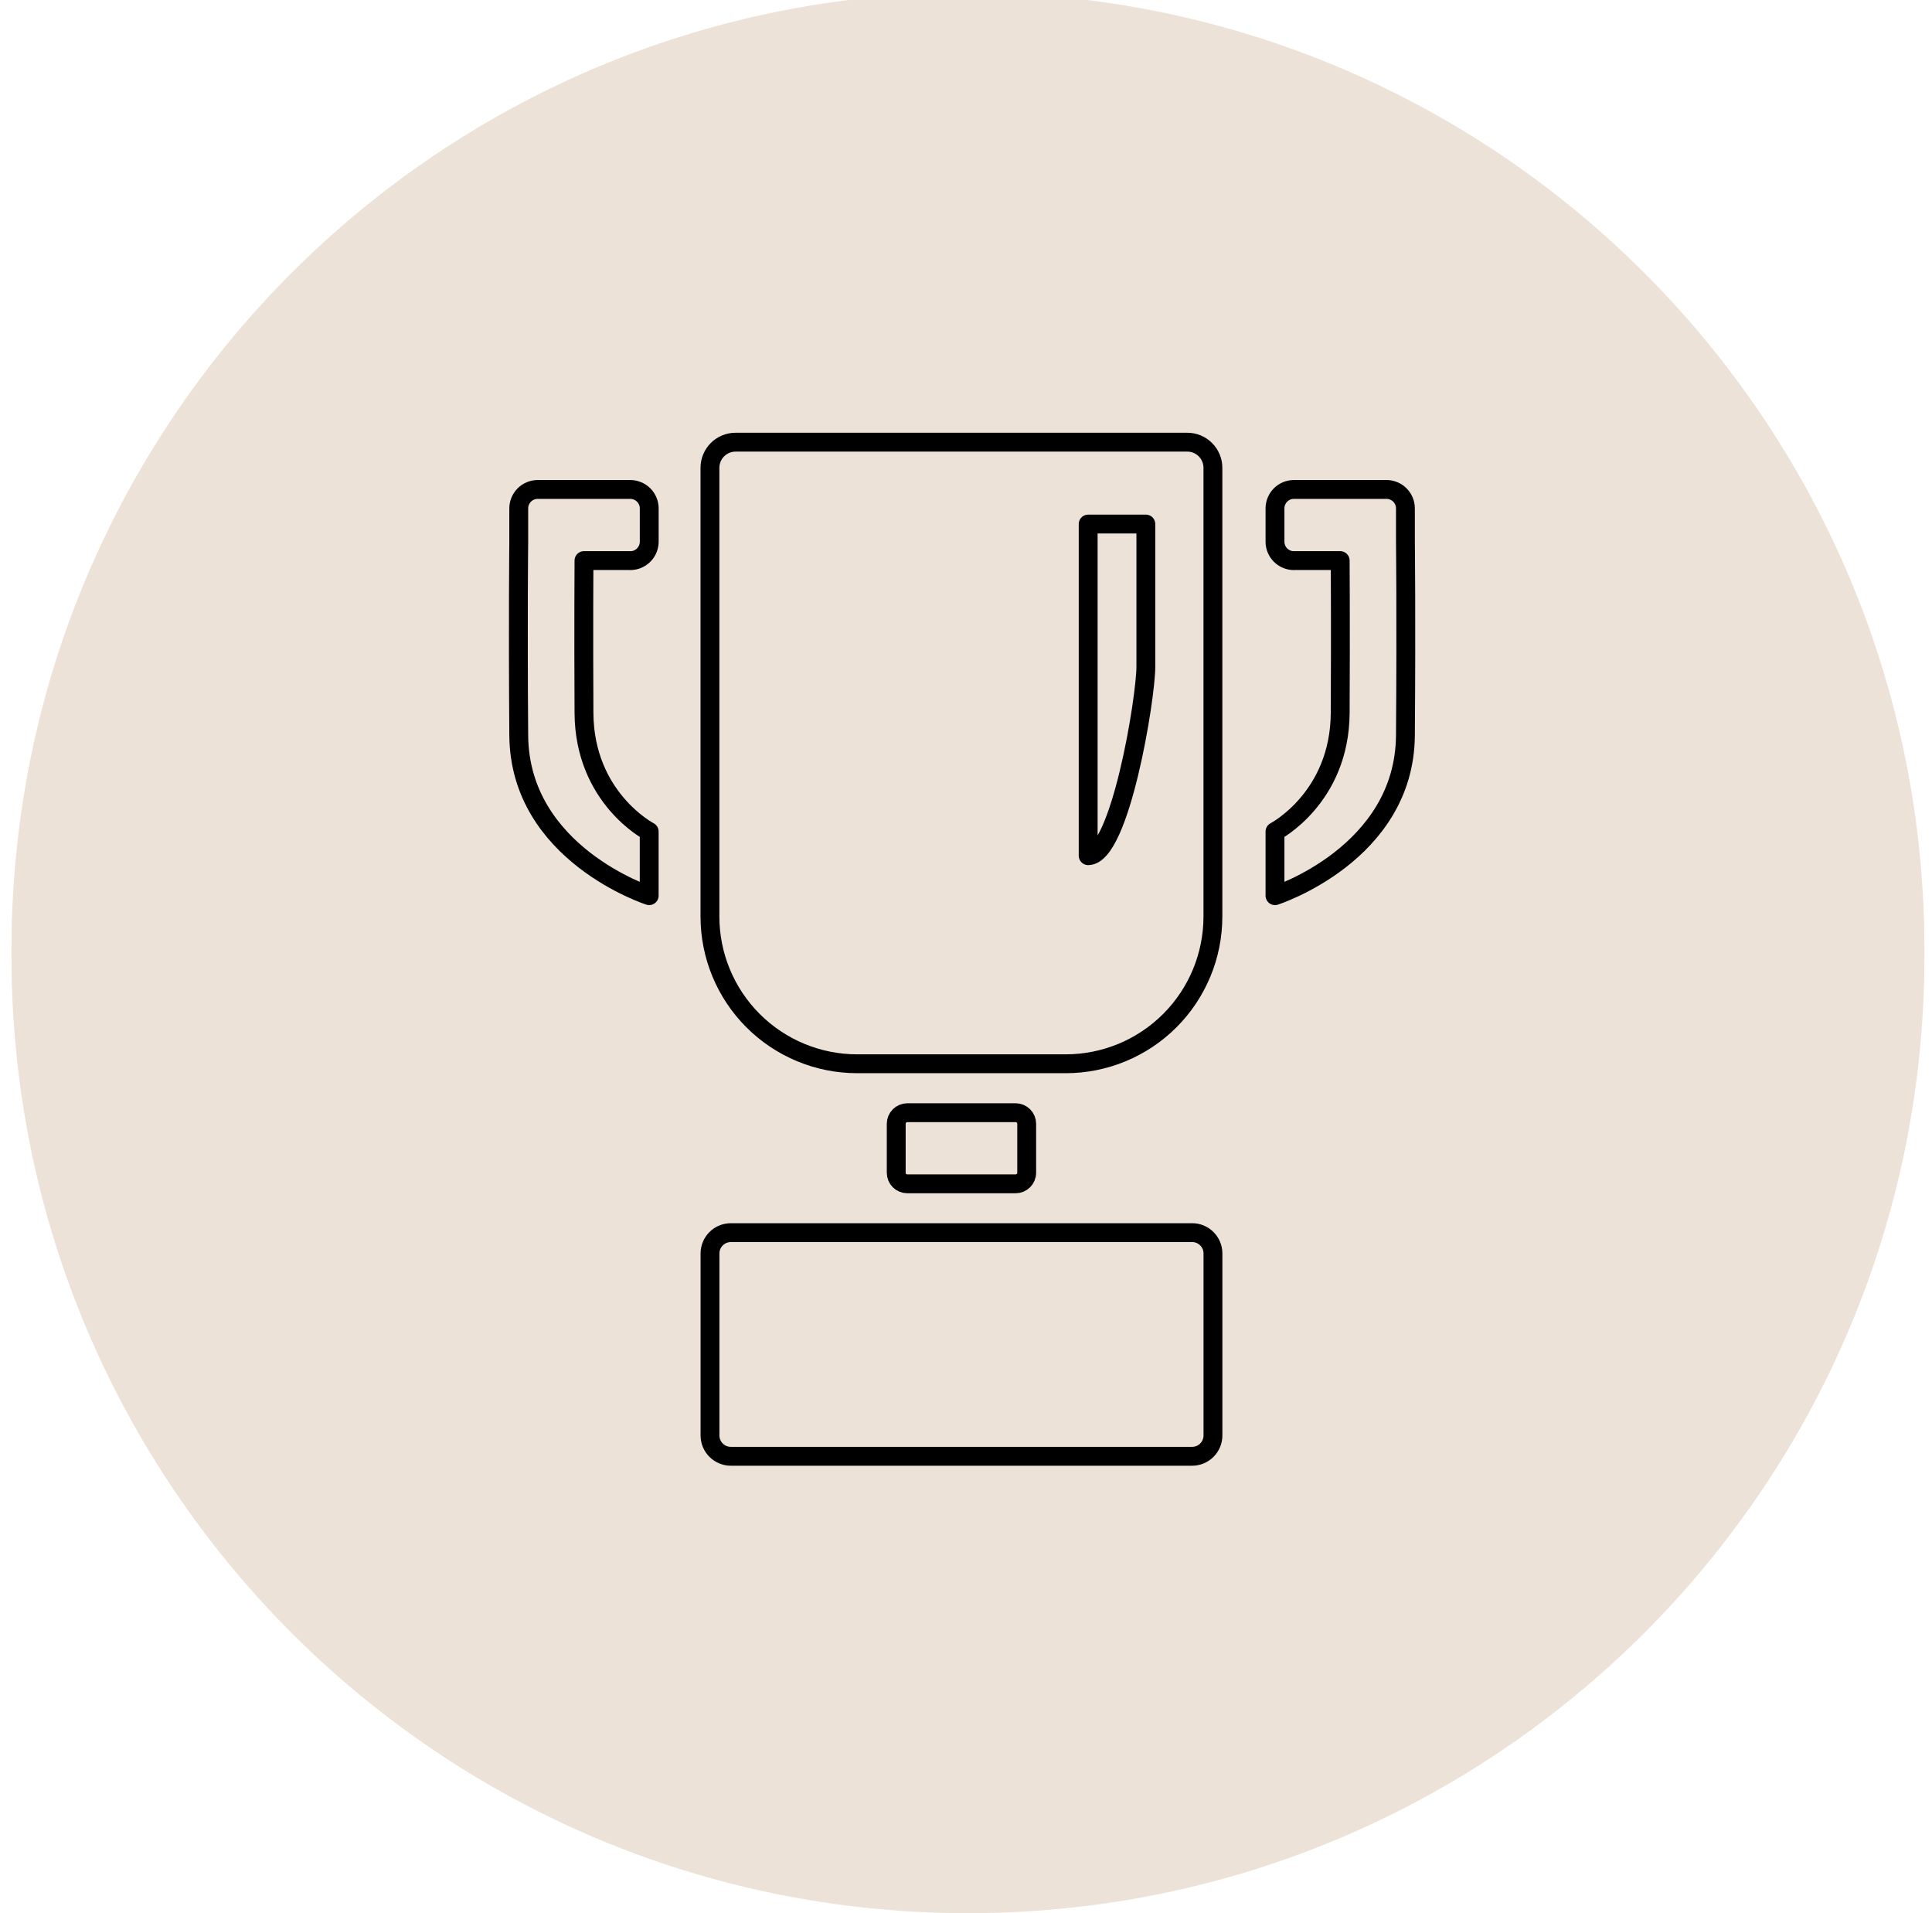 <svg width="101" height="100" viewBox="0 0 101 100" fill="none" xmlns="http://www.w3.org/2000/svg">
<g clip-path="url(#clip0_1847_1870)">
<path d="M50.602 100C78.216 100 100.602 77.614 100.602 50C100.602 22.386 78.216 0 50.602 0C22.987 0 0.602 22.386 0.602 50C0.602 77.614 22.987 100 50.602 100Z" fill="#ECE2D7"/>
<path d="M36.792 62.93V36.235M64.597 36.236V63.161M36.738 63.49C36.125 63.49 35.517 63.611 34.95 63.846C34.383 64.081 33.868 64.425 33.434 64.859C33.001 65.292 32.657 65.807 32.422 66.374C32.187 66.941 32.066 67.549 32.066 68.162V76.536H69.324V68.162C69.325 67.549 69.204 66.941 68.969 66.374C68.734 65.807 68.39 65.292 67.956 64.859C67.522 64.425 67.007 64.081 66.441 63.846C65.874 63.611 65.266 63.49 64.652 63.49H36.738Z" stroke="black" stroke-width="0.927" stroke-linecap="round" stroke-linejoin="round"/>
<path d="M50.695 69.35C57.108 69.35 58.213 63.49 58.213 63.49H61.513C61.608 63.49 61.698 63.502 61.791 63.504C60.597 64.816 59.818 66.931 59.818 69.321C59.818 73.304 61.972 76.536 64.626 76.536H36.766C39.422 76.536 41.574 73.306 41.574 69.321C41.574 66.929 40.794 64.816 39.601 63.504C39.693 63.502 39.786 63.49 39.879 63.49H43.178C43.178 63.49 44.284 69.35 50.697 69.35M50.693 51.27C58.371 51.27 64.597 45.046 64.597 37.367C64.597 29.687 58.371 23.463 50.693 23.463C43.013 23.463 36.789 29.688 36.789 37.367C36.789 45.046 43.014 51.27 50.693 51.27Z" stroke="black" stroke-width="0.927" stroke-linecap="round" stroke-linejoin="round"/>
<path d="M50.695 27.502C50.695 27.502 41.407 39.662 36.93 42.372C36.93 42.372 37.29 46.643 38.384 48.273C38.706 48.753 39.397 48.807 39.805 48.398C39.805 48.398 43.95 54.811 46.327 55.363C46.327 55.363 47.21 61.941 42.9 63.49C42.9 63.49 44.006 69.348 50.42 69.348C57.514 69.348 58.49 63.49 58.49 63.49C54.177 61.94 55.063 55.363 55.063 55.363C57.44 54.812 61.585 48.398 61.585 48.398C61.995 48.808 62.684 48.756 63.006 48.273C64.1 46.643 64.46 42.373 64.46 42.373C59.983 39.665 50.695 27.502 50.695 27.502Z" fill="#ECE2D7" stroke="black" stroke-width="0.927" stroke-linecap="round" stroke-linejoin="round"/>
<g clip-path="url(#clip1_1847_1870)">
<path d="M50.602 99.616C78.216 99.616 100.602 77.23 100.602 49.616C100.602 22.002 78.216 -0.384 50.602 -0.384C22.987 -0.384 0.602 22.002 0.602 49.616C0.602 77.23 22.987 99.616 50.602 99.616Z" fill="#ECE2D7"/>
<path d="M38.456 23.112H62.069C62.809 23.112 63.408 23.714 63.408 24.452V47.909C63.407 49.949 62.597 51.905 61.154 53.348C59.712 54.79 57.755 55.601 55.715 55.602H44.806C42.766 55.601 40.81 54.79 39.368 53.348C37.925 51.905 37.115 49.949 37.114 47.909V24.452C37.114 23.712 37.715 23.112 38.453 23.112H38.456ZM62.322 64.429H38.206C37.605 64.429 37.117 64.916 37.117 65.517V75.03C37.117 75.63 37.605 76.118 38.206 76.118H62.322C62.922 76.118 63.41 75.631 63.41 75.03V65.516C63.41 64.915 62.922 64.428 62.321 64.428L62.322 64.429ZM53.093 58.159H47.431C47.278 58.16 47.131 58.221 47.022 58.33C46.913 58.438 46.852 58.586 46.852 58.739V61.299C46.852 61.619 47.112 61.877 47.432 61.877H53.093C53.413 61.877 53.673 61.618 53.673 61.298V58.738C53.673 58.585 53.612 58.437 53.503 58.329C53.395 58.22 53.246 58.159 53.093 58.159ZM32.947 29.304C33.078 29.304 33.207 29.279 33.327 29.229C33.448 29.179 33.557 29.106 33.649 29.014C33.741 28.922 33.815 28.812 33.864 28.692C33.914 28.572 33.94 28.443 33.94 28.312V26.575C33.94 26.445 33.914 26.316 33.864 26.195C33.815 26.075 33.741 25.966 33.649 25.874C33.557 25.781 33.448 25.708 33.327 25.659C33.207 25.609 33.078 25.583 32.947 25.583H28.11C27.98 25.583 27.851 25.609 27.731 25.659C27.61 25.708 27.501 25.781 27.409 25.874C27.317 25.966 27.244 26.075 27.194 26.195C27.144 26.316 27.118 26.445 27.119 26.575V28.312C27.119 28.312 27.072 32.244 27.119 38.441C27.166 44.638 33.938 46.815 33.938 46.815V43.465C33.938 43.465 30.553 41.707 30.529 37.268C30.506 32.831 30.529 29.301 30.529 29.301H32.947V29.304ZM67.644 29.304C67.514 29.304 67.385 29.279 67.265 29.229C67.144 29.179 67.035 29.106 66.943 29.014C66.851 28.922 66.778 28.812 66.728 28.692C66.678 28.572 66.652 28.443 66.653 28.312V26.575C66.653 26.028 67.094 25.583 67.644 25.583H72.481C73.028 25.583 73.472 26.025 73.472 26.575V28.312C73.472 28.312 73.519 32.244 73.472 38.441C73.425 44.638 66.653 46.815 66.653 46.815V43.465C66.653 43.465 70.037 41.707 70.062 37.268C70.085 32.831 70.062 29.301 70.062 29.301H67.644V29.304Z" stroke="black" stroke-width="0.986" stroke-linecap="round" stroke-linejoin="round"/>
<path d="M56.887 44.725V27.392H59.902V34.844C59.902 36.51 58.552 44.724 56.887 44.724V44.725Z" stroke="black" stroke-width="0.986" stroke-linecap="round" stroke-linejoin="round"/>
</g>
</g>
<defs>
<clipPath id="clip0_1847_1870">
<rect width="100" height="100" fill="white" transform="translate(0.602)"/>
</clipPath>
<clipPath id="clip1_1847_1870">
<rect width="100" height="100" fill="white" transform="translate(0.602 -0.384)"/>
</clipPath>
</defs>
</svg>

